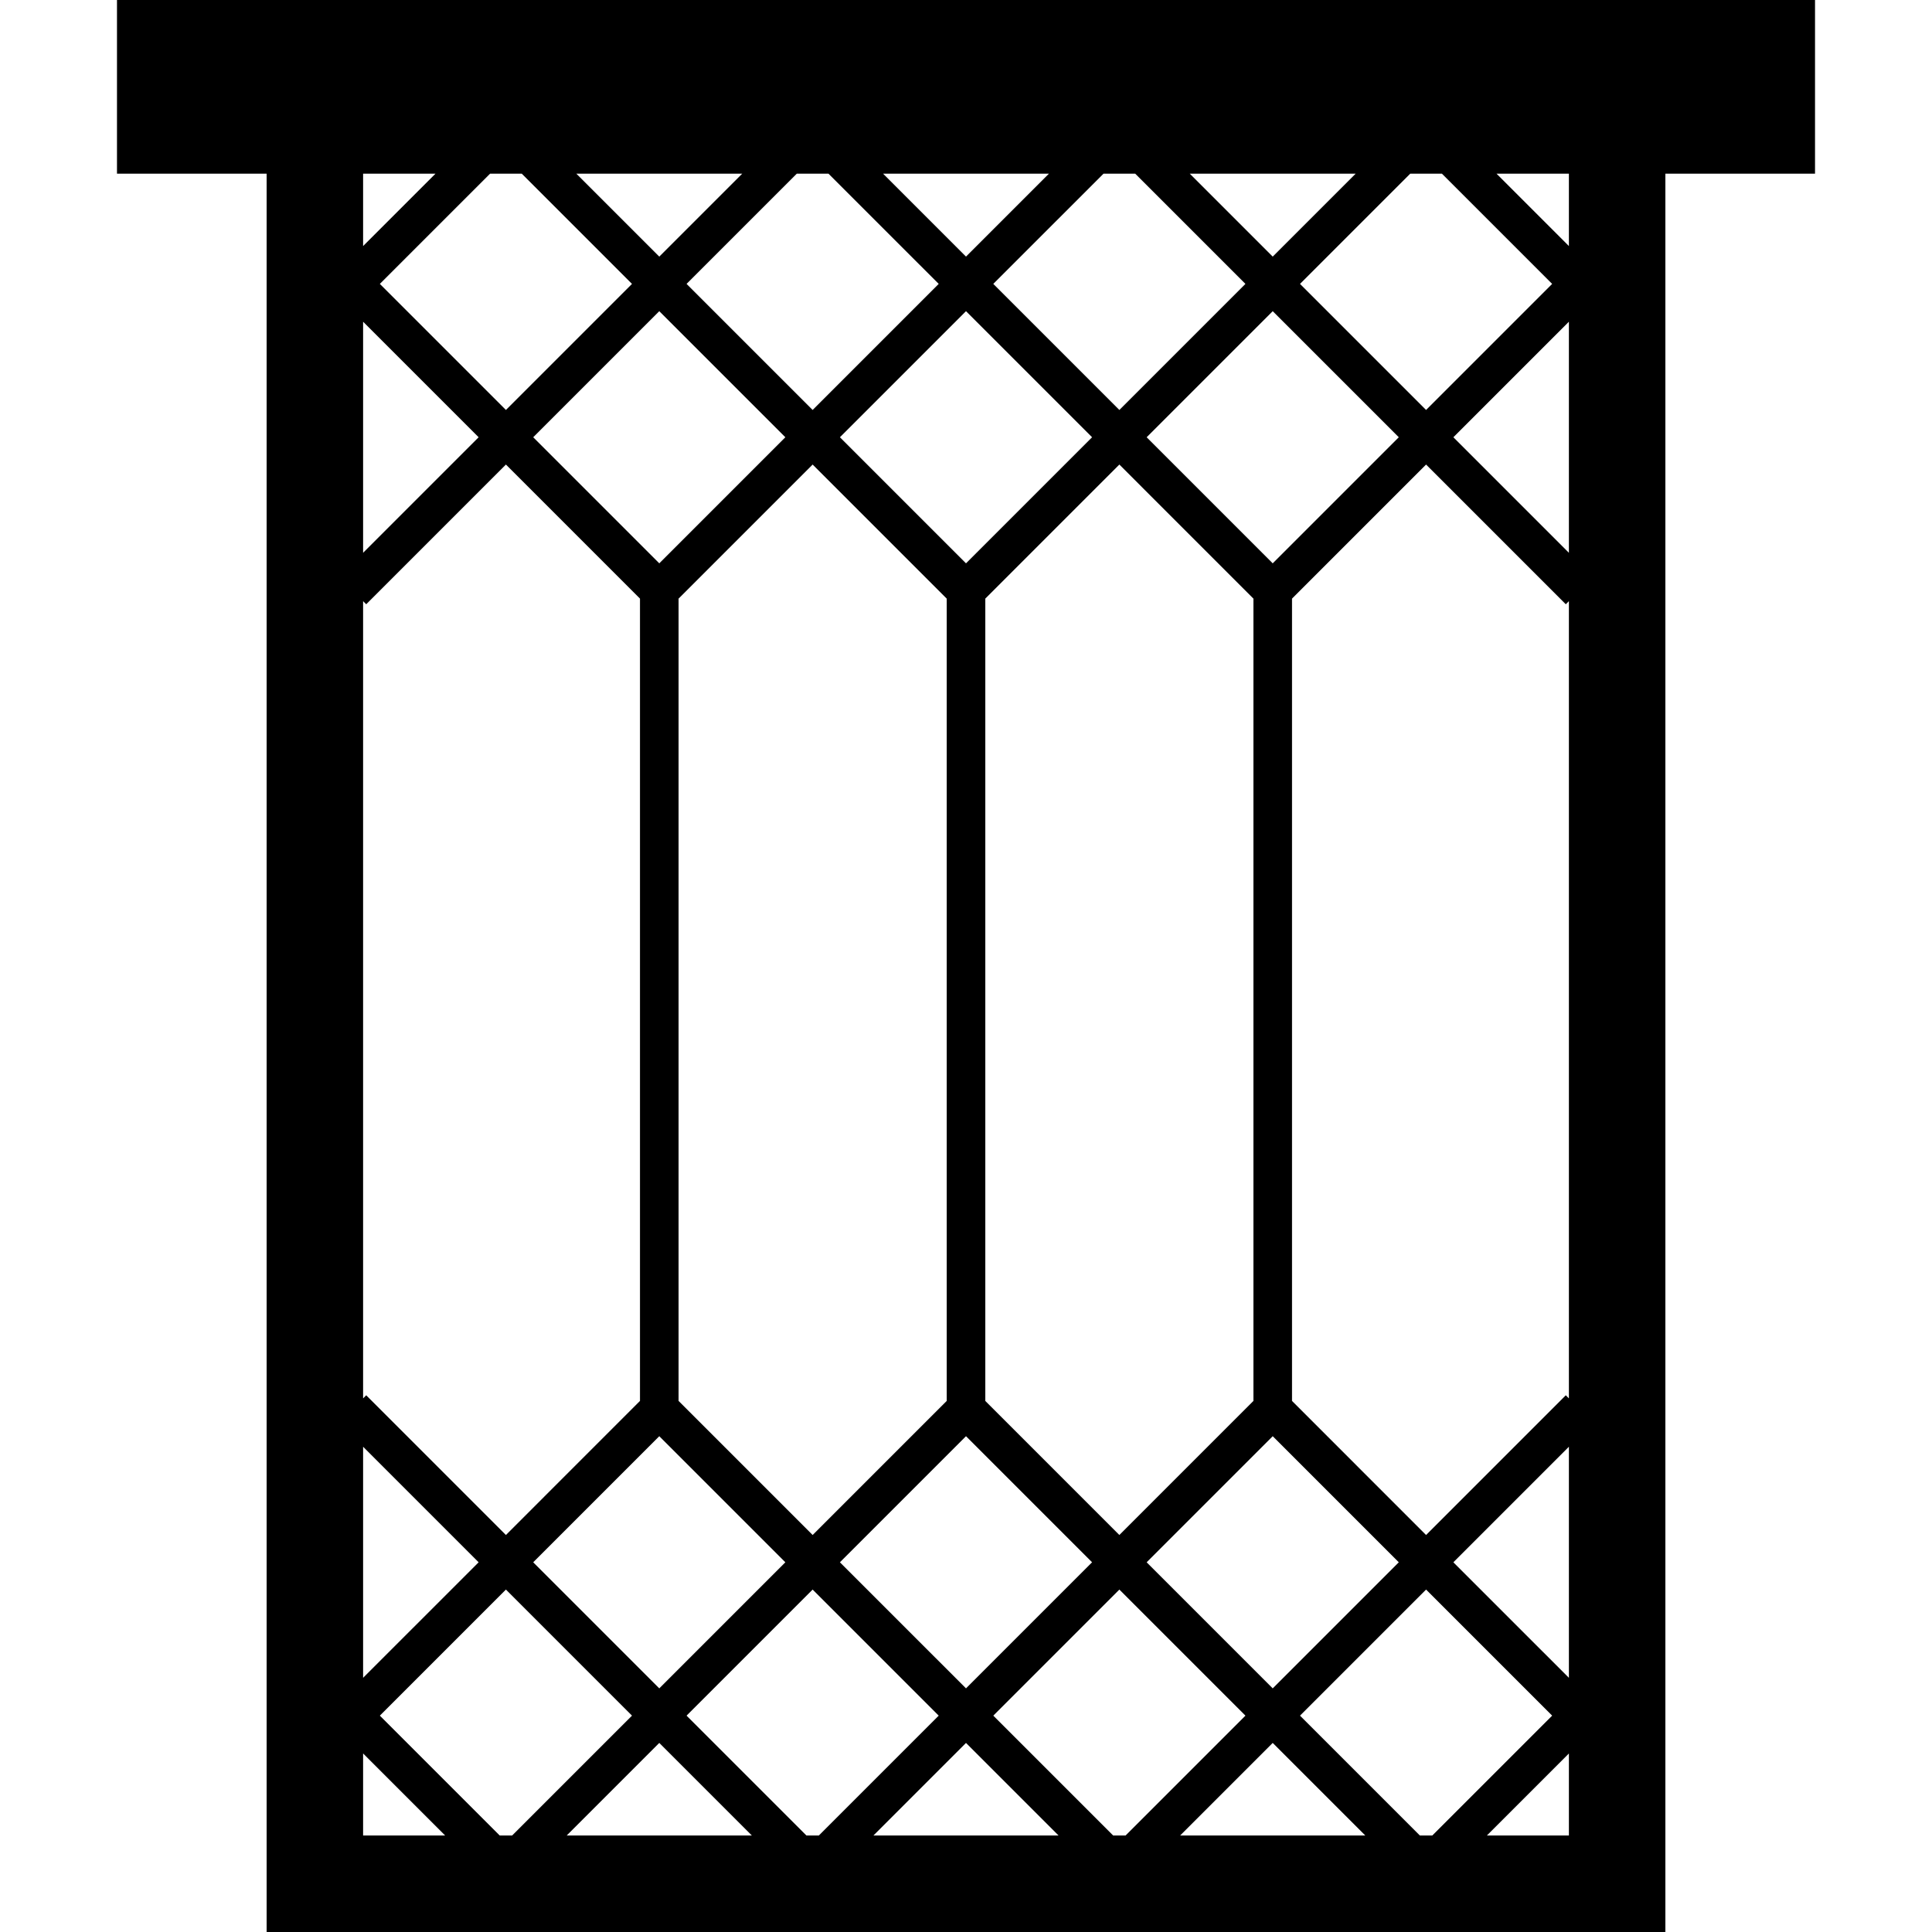 <?xml version="1.0" encoding="iso-8859-1"?>
<!-- Uploaded to: SVG Repo, www.svgrepo.com, Generator: SVG Repo Mixer Tools -->
<!DOCTYPE svg PUBLIC "-//W3C//DTD SVG 1.1//EN" "http://www.w3.org/Graphics/SVG/1.1/DTD/svg11.dtd">
<svg fill="#000000" height="800px" width="800px" version="1.1" id="Capa_1" xmlns="http://www.w3.org/2000/svg" xmlns:xlink="http://www.w3.org/1999/xlink" 
	 viewBox="0 0 400.502 400.502" xml:space="preserve">
<path d="M24.251,0v36h31.02v364.502h289.961V36h31.02V0H24.251z M75.913,289.239l-0.643,0.643V124.62l0.643,0.643l28.964-28.964
	l27.791,27.792v166.32l-27.792,27.793L75.913,289.239z M99.22,323.86l-23.949,23.948v-47.899L99.22,323.86z M108.161,36
	l22.85,22.851l-26.134,26.134L78.742,58.851L101.593,36H108.161z M171.743,36l22.852,22.851L168.46,84.985l-26.135-26.134
	L165.177,36H171.743z M235.327,36l22.85,22.851l-26.134,26.134l-26.136-26.134L228.759,36H235.327z M226.386,90.642l-26.135,26.137
	l-26.135-26.137l26.135-26.134L226.386,90.642z M162.804,90.642l-26.136,26.137l-26.135-26.137l26.135-26.134L162.804,90.642z
	 M99.22,90.642l-23.949,23.95V66.693L99.22,90.642z M136.668,297.724l26.135,26.137l-26.135,26.135l-26.136-26.135L136.668,297.724z
	 M140.668,290.411v-166.32l27.792-27.792l27.791,27.792v166.32l-27.792,27.793L140.668,290.411z M200.251,297.724l26.135,26.137
	l-26.135,26.135l-26.136-26.135L200.251,297.724z M204.251,290.411v-166.32l27.792-27.792l27.791,27.792v166.32l-27.792,27.793
	L204.251,290.411z M263.834,297.724l26.135,26.137l-26.135,26.135l-26.136-26.135L263.834,297.724z M237.699,90.642l26.135-26.134
	l26.136,26.134l-26.136,26.137L237.699,90.642z M269.491,58.851L292.343,36h6.566l22.851,22.851l-26.134,26.134L269.491,58.851z
	 M281.028,36l-17.194,17.194L246.64,36H281.028z M217.445,36l-17.194,17.194L183.058,36H217.445z M153.862,36l-17.194,17.194
	L119.474,36H153.862z M90.279,36L75.271,51.008V36H90.279z M75.271,380.502v-17.008l17.008,17.008H75.271z M103.593,380.502
	l-24.851-24.851l26.134-26.135l26.136,26.135l-24.853,24.851H103.593z M117.474,380.502l19.194-19.194l19.194,19.194H117.474z
	 M167.176,380.502l-24.852-24.851l26.135-26.135l26.136,26.135l-24.853,24.851H167.176z M181.057,380.502l19.194-19.194
	l19.193,19.194H181.057z M230.759,380.502l-24.852-24.851l26.135-26.135l26.136,26.135l-24.853,24.851H230.759z M244.64,380.502
	l19.194-19.194l19.194,19.194H244.64z M294.342,380.502l-24.852-24.851l26.135-26.135l26.135,26.135l-24.852,24.851H294.342z
	 M325.232,380.502h-17.009l17.009-17.008V380.502z M325.232,347.81l-23.95-23.949l23.95-23.951V347.81z M325.232,289.882
	l-0.643-0.643l-28.964,28.965l-27.791-27.793v-166.32l27.792-27.792l28.963,28.964l0.643-0.643V289.882z M325.232,114.593
	l-23.949-23.951l23.949-23.949V114.593z M325.232,51.008L310.224,36h15.008V51.008z"/>
</svg>